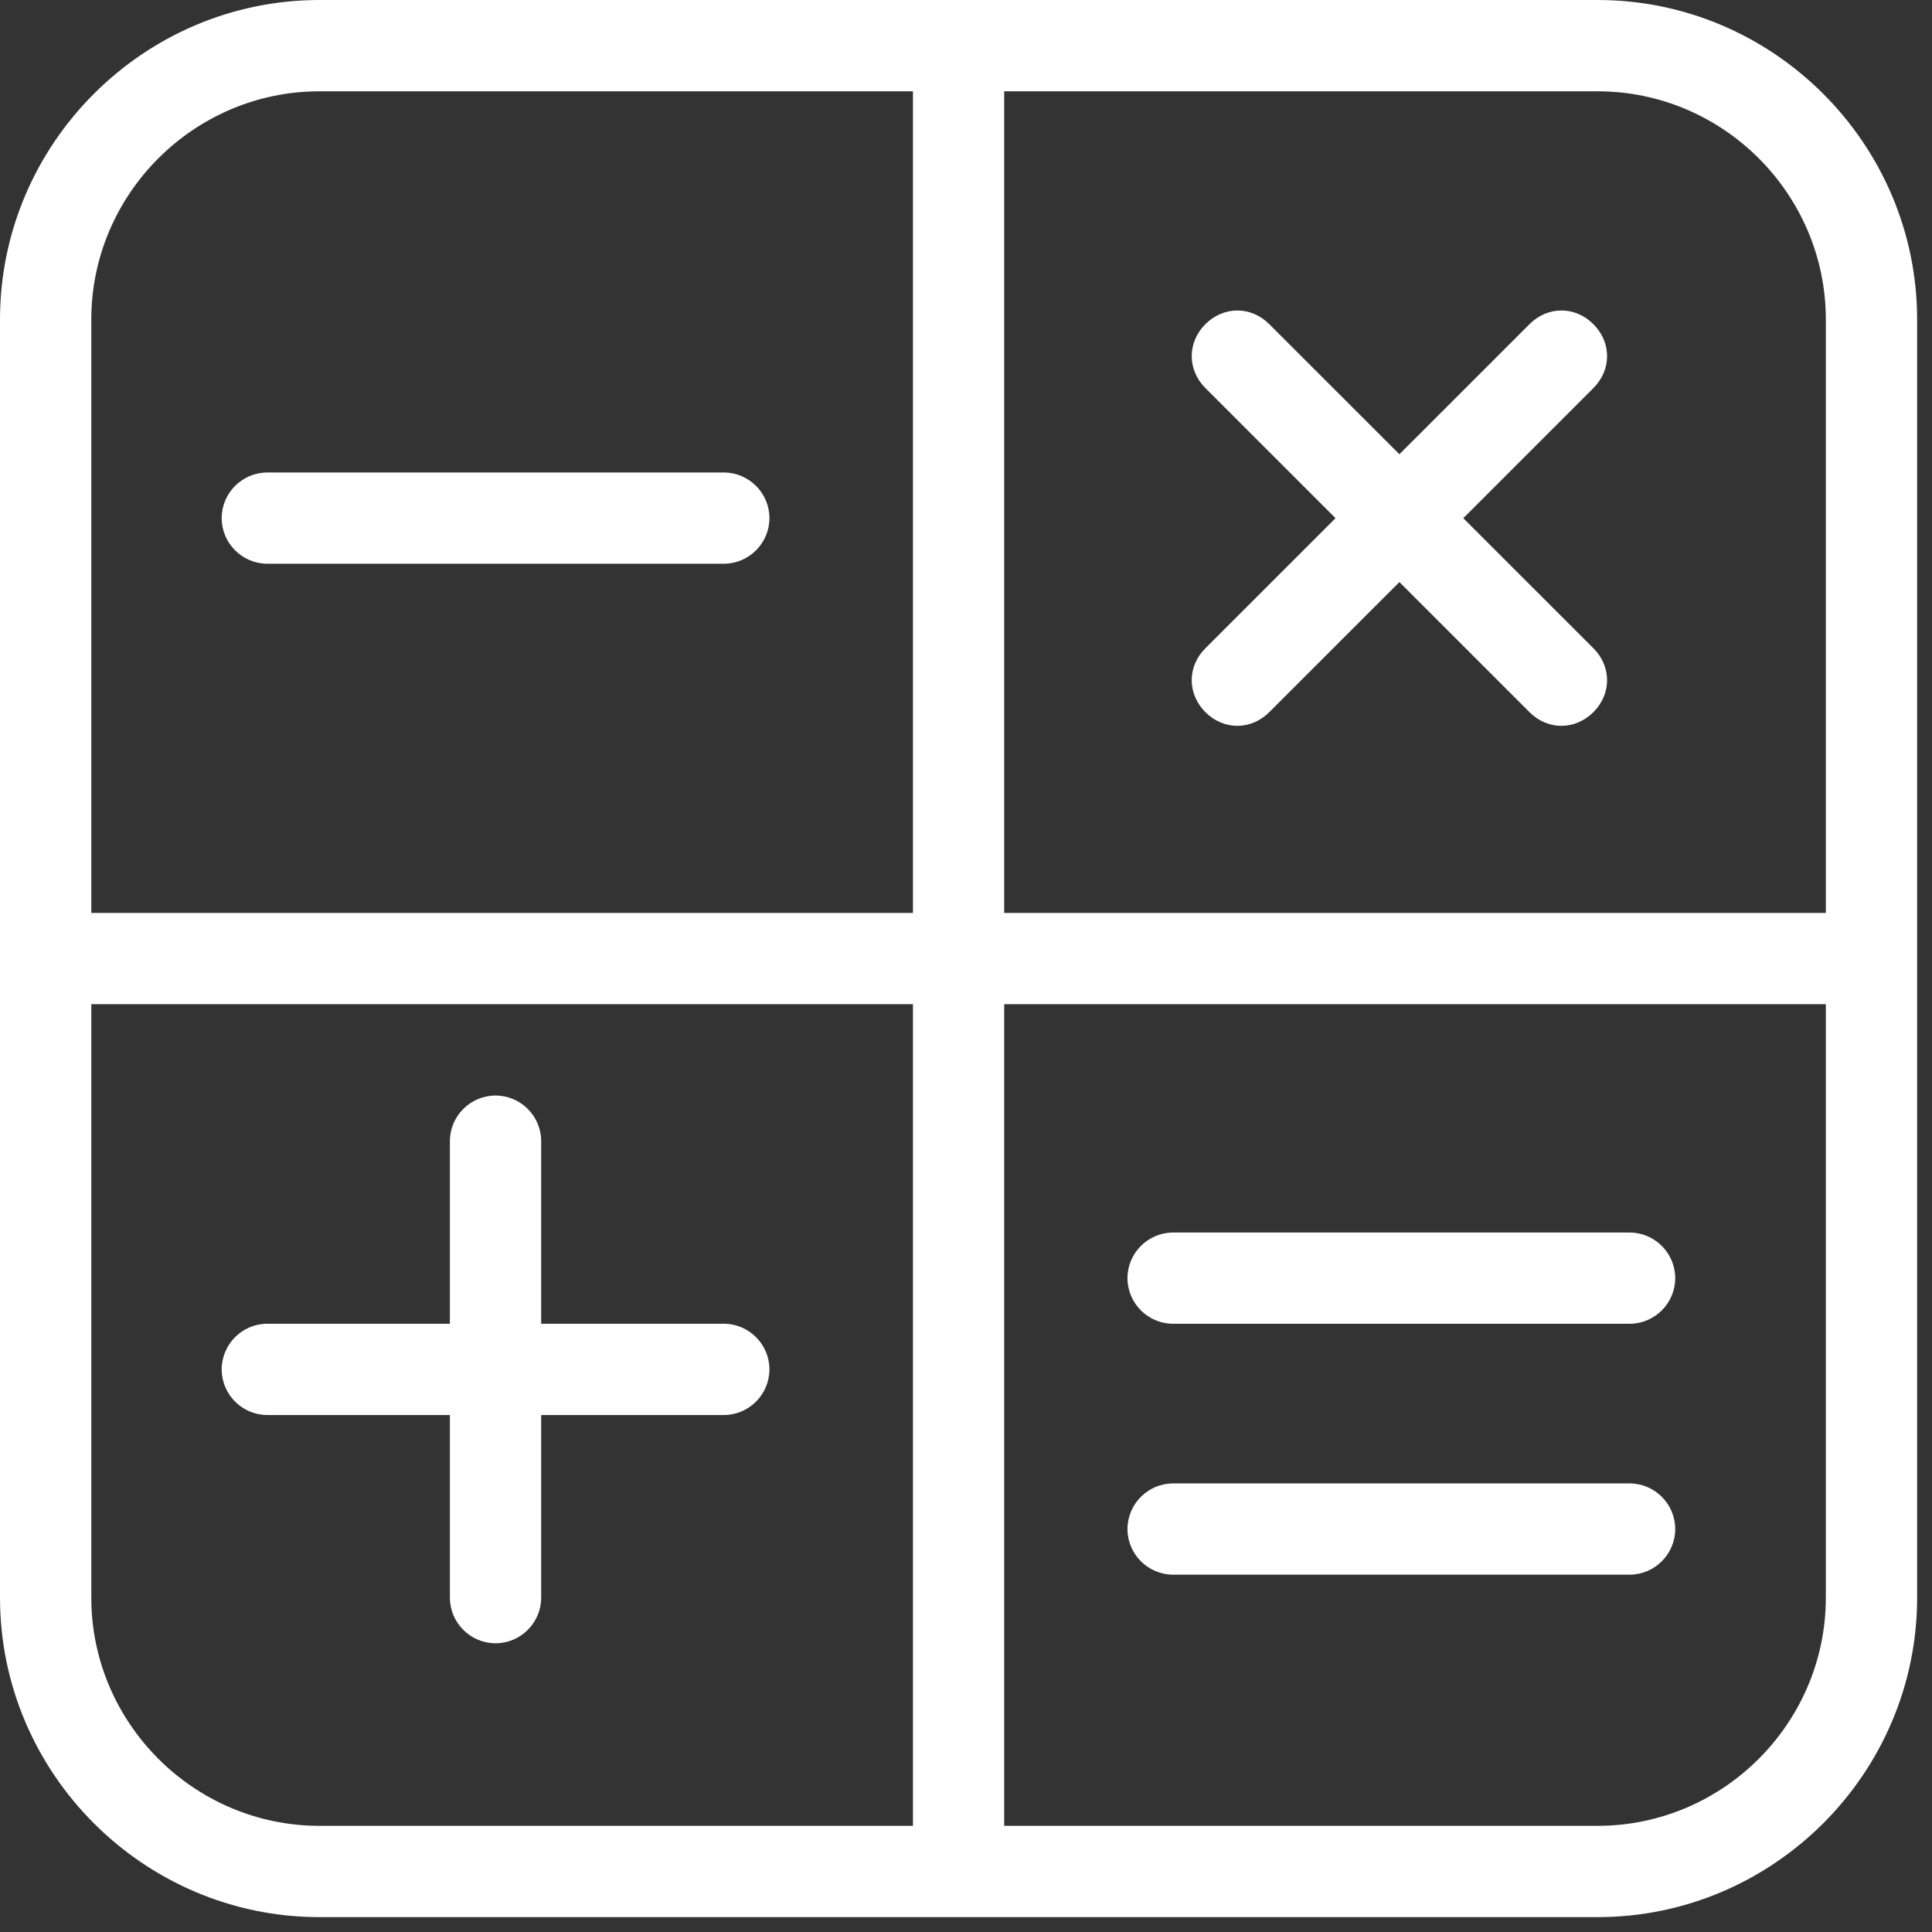 <svg width="43" height="43" viewBox="0 0 43 43" fill="none" xmlns="http://www.w3.org/2000/svg">
<rect x="0" y="0" width="43" height="43" fill="#333333" stroke="none"/>
<path d="M35.557 0H7.111C3.2 0 0 3.2 0 7.111V35.557C0 39.469 3.2 42.669 7.111 42.669H35.557C39.469 42.669 42.669 39.469 42.669 35.557V7.111C42.669 3.2 39.469 0 35.557 0ZM7.111 2.032H20.319V20.319H2.032V7.111C2.032 4.318 4.318 2.032 7.111 2.032ZM2.032 35.557V22.35H20.319V40.637H7.111C4.318 40.637 2.032 38.351 2.032 35.557ZM35.557 40.637H22.35V22.35H40.637V35.557C40.637 38.351 38.351 40.637 35.557 40.637ZM40.637 20.319H22.35V2.032H35.557C38.351 2.032 40.637 4.318 40.637 7.111V20.319Z" fill="white"/>
<path d="M16.109 29.462H12.045V25.399C12.045 24.84 11.588 24.383 11.029 24.383C10.47 24.383 10.013 24.84 10.013 25.399V29.462H5.95C5.391 29.462 4.934 29.92 4.934 30.478C4.934 31.037 5.391 31.494 5.95 31.494H10.013V35.558C10.013 36.117 10.47 36.574 11.029 36.574C11.588 36.574 12.045 36.117 12.045 35.558V31.494H16.109C16.668 31.494 17.125 31.037 17.125 30.478C17.125 29.92 16.668 29.462 16.109 29.462Z" fill="white"/>
<path d="M5.95 12.547H16.109C16.668 12.547 17.125 12.09 17.125 11.531C17.125 10.973 16.668 10.516 16.109 10.516H5.95C5.391 10.516 4.934 10.973 4.934 11.531C4.934 12.09 5.391 12.547 5.95 12.547Z" fill="white"/>
<path d="M36.269 33.016H26.11C25.551 33.016 25.094 33.473 25.094 34.032C25.094 34.59 25.551 35.047 26.11 35.047H36.269C36.828 35.047 37.285 34.59 37.285 34.032C37.285 33.473 36.828 33.016 36.269 33.016Z" fill="white"/>
<path d="M36.269 27.432H26.11C25.551 27.432 25.094 27.889 25.094 28.448C25.094 29.006 25.551 29.463 26.11 29.463H36.269C36.828 29.463 37.285 29.006 37.285 28.448C37.285 27.889 36.828 27.432 36.269 27.432Z" fill="white"/>
<path d="M35.464 7.215C35.057 6.809 34.448 6.809 34.041 7.215L31.146 10.11L28.25 7.215C27.844 6.809 27.235 6.809 26.828 7.215C26.422 7.621 26.422 8.231 26.828 8.637L29.724 11.533L26.828 14.428C26.422 14.834 26.422 15.444 26.828 15.85C27.031 16.053 27.285 16.155 27.539 16.155C27.793 16.155 28.047 16.053 28.25 15.85L31.146 12.955L34.041 15.85C34.244 16.053 34.498 16.155 34.752 16.155C35.006 16.155 35.26 16.053 35.464 15.85C35.87 15.444 35.87 14.834 35.464 14.428L32.568 11.533L35.464 8.637C35.87 8.231 35.87 7.621 35.464 7.215Z" fill="white"/>
</svg>
